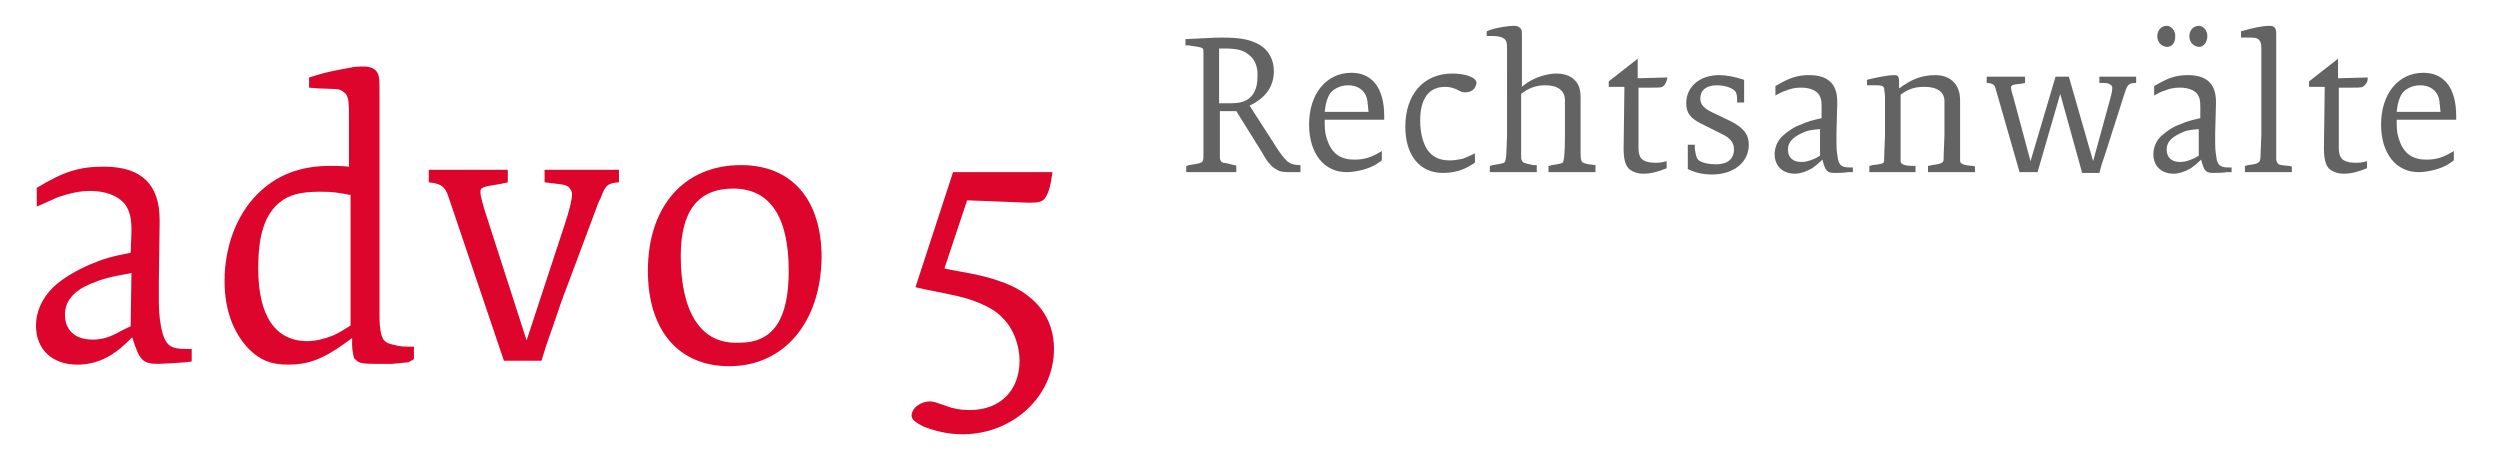 <?xml version="1.0" encoding="utf-8"?>
<!-- Generator: Adobe Illustrator 28.3.0, SVG Export Plug-In . SVG Version: 6.00 Build 0)  -->
<svg version="1.1" id="Ebene_1" xmlns="http://www.w3.org/2000/svg" xmlns:xlink="http://www.w3.org/1999/xlink" x="0px" y="0px"
	 viewBox="0 0 319.5 60.1" style="enable-background:new 0 0 319.5 60.1;" xml:space="preserve">
<style type="text/css">
	.st0{fill:#DD052B;}
	.st1{fill:#646363;}
</style>
<g>
	<path class="st0" d="M23.7,46.3c-1.2,0.1-2.9,0.2-3.5,0.2c-2,0-2.4-0.5-3.3-3.4c-1.2,1.2-1.7,1.6-2.6,2.2c-1.4,0.9-2.9,1.3-4.4,1.3
		c-3.2,0-5.3-1.9-5.3-5c0-1.8,0.8-3.5,2.2-4.9c1.3-1.2,2.9-2.1,4.7-2.9c1.7-0.7,2.6-1,5.2-1.5l0.1-2.6v-0.4c0-1.6-0.3-2.5-0.9-3.3
		c-0.9-1-2.4-1.6-4.4-1.6c-1.3,0-2.6,0.3-4.1,0.8c-0.7,0.3-1.3,0.6-2.7,1.2v-2.4c3.5-2.1,5.4-2.7,8.6-2.7c4.8,0,7.1,2.3,7.1,6.8v0.5
		L20.3,36v2.7c0,1.5,0.2,2.9,0.5,4c0.5,1.5,1.1,1.9,3,1.9h0.7v1.6L23.7,46.3z M11.5,36.3c-2.1,0.9-3.2,2.2-3.2,3.9
		c0,2,1.3,3.2,3.5,3.2c1,0,1.9-0.2,2.9-0.7c0.6-0.3,0.9-0.5,2-1l0.1-6.8C14,35.4,13.2,35.6,11.5,36.3z"/>
	<path class="st0" d="M52.2,46.3l-2.1,0.2h-2.2c-1.5,0-2.1-0.1-2.4-0.5c-0.2-0.1-0.3-0.3-0.3-0.4c-0.1-0.5-0.2-1-0.2-1.6v-0.8
		L43.9,44c-2.7,1.9-4.5,2.6-7.1,2.6c-2.2,0-3.6-0.6-5-2c-2-2.1-3.1-5-3.1-8.7c0-4.3,1.5-8.4,4.2-11.1c2.4-2.4,5.4-3.6,9.3-3.6
		c0.6,0,1.4,0,2.4,0.1v-6.1c0-1.9,0-2.6-0.4-3.2c-0.2-0.2-0.4-0.3-0.5-0.4c-0.5-0.3-0.9-0.2-3-0.3l-1.2-0.1v-1.3l1-0.3
		c0.9-0.3,2.3-0.6,4-0.9c0.8-0.2,1.5-0.2,2-0.2c0.7,0,1.3,0.2,1.6,0.6c0.3,0.4,0.4,0.7,0.4,2.2v29c0,1.7,0.2,2.6,0.5,3.1
		c0.2,0.2,0.4,0.4,0.7,0.5c0.7,0.2,1.4,0.4,2.3,0.4c0.3,0,0.6,0,0.9,0v1.6L52.2,46.3z M44.7,24.9c-1.6-0.3-2.2-0.4-3.8-0.4
		c-2.5,0-4,0.4-5.2,1.4c-1.9,1.6-2.7,4.2-2.7,8.4c0,6.1,2.2,9.3,6.3,9.3c1,0,2.2-0.3,3.2-0.7c0.7-0.3,1.2-0.6,2.3-1.3V24.9z"/>
	<path class="st0" d="M77,24.7c-0.4,1.1-0.3,0.6-0.6,1.4l-4,10.7c-0.4,1-1,2.7-1.8,5.1c-0.8,2.2-0.9,2.6-1.4,4.2h-4.8l-7-20.7
		c-0.2-0.6-0.4-1.1-0.6-1.3c-0.4-0.5-1-0.7-2-0.8v-1.6c2.4,0,3.5,0,4.7,0s3.1,0,5.4,0v1.6l-0.9,0.2c-2.4,0.4-2.6,0.4-2.6,1.1
		c0,0.5,0.4,1.9,0.9,3.4l5,15.5l4.8-14.6c0.7-2.1,1-3.4,1-4c0-0.3,0-0.4-0.2-0.7c-0.3-0.5-0.5-0.6-2.5-0.8l-0.8-0.1v-1.6
		c2.2,0,3.9,0,5.1,0c1.1,0,2.2,0,4.4,0v1.6C77.8,23.4,77.5,23.6,77,24.7z"/>
	<path class="st0" d="M93.2,46.8c-6.5,0-10.4-4.6-10.4-12.2c0-8.2,4.6-13.5,11.9-13.5c6.5,0,10.3,4.4,10.3,11.8
		C104.9,41.2,100.2,46.8,93.2,46.8z M93.7,24.1c-4.5,0-6.7,2.9-6.7,8.6c0,7.1,2.5,11.1,7,11.1h0.5c4.4,0,6.3-3.1,6.3-9.2
		C100.8,27.7,98.4,24.1,93.7,24.1z"/>
</g>
<path class="st0" d="M123,55.5c-1.8,0-3.5-0.4-5-1c-1-0.5-1.5-0.9-1.5-1.4c0-0.4,0.3-1,0.8-1.3c0.4-0.3,1-0.5,1.5-0.5
	c0.5,0,0.7,0.1,1.9,0.5c1.3,0.5,2.2,0.6,3.3,0.6c3.8,0,6.3-2.5,6.3-6.3c0-2-0.8-4.1-2.1-5.4c-0.8-0.9-1.9-1.5-3.1-2
	c-1.7-0.7-3.2-1-6.8-1.7l-1.3-0.3l4.8-14.7h12.7l-0.2,1.3c-0.2,1.1-0.5,1.7-0.8,2.1c-0.4,0.4-0.8,0.5-1.8,0.5h-0.4l-7.7-0.3
	l-2.9,8.7l0.9,0.2c4,0.7,5,1,6.9,1.7c4,1.6,6.2,4.5,6.2,8.4C134.7,50.6,129.5,55.5,123,55.5z"/>
<g>
	<path class="st1" d="M165.3,22c-1.2,0-1.6,0-2.1-0.3c-0.2-0.1-0.5-0.3-0.6-0.4c-0.4-0.4-0.7-0.7-1.3-1.8l-3.3-5.3h-2.1v5.9
		c0,0.1,0,0.3,0.1,0.4c0,0.1,0.1,0.1,0.1,0.2c0.1,0,0.2,0.1,0.2,0.1c0.2,0,0.7,0.1,1.4,0.3c0.1,0,0.2,0,0.3,0.1V22
		c-1.1,0-1.3,0-3.3,0c-1.8,0-2.1,0-3.1,0v-0.8c0.2,0,0.3-0.1,0.4-0.1c1.3-0.2,1.6-0.3,1.7-0.5c0.1-0.2,0.1-0.5,0.1-0.8
		c0-0.7,0-1.7,0-2.7V6.8c0-0.4,0-0.5-0.1-0.6c-0.2-0.2-0.6-0.2-1.8-0.4c-0.1,0-0.2,0-0.4,0V5c2.4-0.1,3.6-0.2,4.7-0.2
		c2,0,3.2,0.2,4.1,0.6c1.6,0.6,2.5,2,2.5,3.7c0,1.9-1,3.4-3.1,4.4l3.6,5.6c0.4,0.6,0.8,1.1,1.1,1.4c0.4,0.4,0.9,0.6,1.8,0.6V22
		H165.3z M159.6,7c-0.7-0.6-1.6-0.8-3-0.8c-0.2,0-0.4,0-0.8,0v7l0.4,0h0.9c1.1,0,1.6-0.1,2.2-0.4c0.9-0.5,1.4-1.5,1.4-2.9
		C160.8,8.6,160.4,7.6,159.6,7z"/>
	<path class="st1" d="M169.3,15.5v0.3c0,1,0.1,1.5,0.4,2.3c0.6,1.6,1.7,2.3,3.4,2.3c1.3,0,2.2-0.3,3.5-1.1v1.2c-0.7,0.5-1,0.7-1.8,1
		c-0.8,0.3-1.9,0.5-2.7,0.5c-2.9,0-4.8-2.4-4.8-6.1c0-3.9,2.2-6.6,5.4-6.6c2.7,0,4.2,2,4.2,5.5v0.5H169.3z M174.7,12.6
		c-0.3-1.1-1.2-1.7-2.4-1.7c-0.8,0-1.6,0.3-2.1,0.8c-0.2,0.2-0.4,0.5-0.5,0.8c-0.2,0.5-0.3,0.9-0.4,1.8h5.6
		C174.8,13.4,174.8,13.1,174.7,12.6z"/>
	<path class="st1" d="M187.3,11.8c-0.2,0-0.4,0-0.6-0.1l-0.6-0.3c-0.5-0.2-0.9-0.3-1.4-0.3c-2.1,0-3.2,1.5-3.2,4.3
		c0,1.9,0.5,3.4,1.3,4.2c0.6,0.6,1.4,0.9,2.5,0.9c0.5,0,1.1-0.1,1.6-0.2c0.5-0.2,0.8-0.3,1.6-0.7v1.2l-0.5,0.3c-1.1,0.7-2.3,1-3.6,1
		c-3,0-4.8-2.3-4.8-5.9c0-4.1,2.3-6.8,6-6.8c1.7,0,3.1,0.5,3.1,1.2C188.6,11.4,188,11.8,187.3,11.8z"/>
	<path class="st1" d="M201,22c-1.7,0-2,0-3.1,0v-0.8c0.2,0,0.4-0.1,0.4-0.1c0.8-0.1,1.2-0.2,1.4-0.3c0.2-0.2,0.3-1.3,0.3-3.5v-4.5
		c0-1.2-0.9-1.9-2.5-1.9c-1.1,0-2.1,0.3-3.1,1.1v7.7c0,0.5,0,0.7,0.1,0.8c0.1,0.3,0.4,0.4,1.5,0.6c0.1,0,0.2,0,0.4,0V22
		c-1,0-1.2,0-2.9,0c-1.8,0-2,0-3.1,0v-0.8l0.4-0.1c0.7-0.1,1.2-0.2,1.4-0.3c0.2-0.1,0.2-0.3,0.3-0.9l0.1-2.5V6.2
		c0-0.8-0.1-1-0.3-1.2c-0.1-0.1-0.2-0.1-0.3-0.2c-0.3-0.1-0.5-0.2-1.4-0.2h-0.6V4l0.5-0.2c0.9-0.3,2.3-0.5,3-0.5
		c0.4,0,0.6,0.1,0.8,0.3c0.2,0.2,0.2,0.3,0.2,1.1v6.4c0.2-0.2,0.4-0.3,0.5-0.4c1.1-0.8,2.7-1.3,3.9-1.3c1,0,1.9,0.3,2.4,0.9
		c0.5,0.5,0.7,1.2,0.7,2.2v7.2c0,0.6,0.1,0.9,0.2,1c0.2,0.2,0.7,0.3,1.7,0.4V22C202.8,22,202.5,22,201,22z"/>
	<path class="st1" d="M212.7,10.9c-0.3,0.3-0.5,0.3-1.5,0.3c-0.6,0-1.2,0-1.8,0v7.4c0,0.6,0,1,0.2,1.4c0.2,0.5,0.9,0.8,1.9,0.8
		c0.4,0,0.8,0,1.5-0.2v0.9c-1.2,0.5-2.1,0.7-3,0.7c-0.8,0-1.5-0.3-1.9-0.7c-0.4-0.5-0.6-1.2-0.6-2.5v-0.2l0.1-7.7h-2v-0.7l3.7-2.9
		V10l3.8-0.1C213,10.4,212.9,10.6,212.7,10.9z"/>
	<path class="st1" d="M218.8,22.3c-1.1,0-2.1-0.2-3.1-0.7v-3.1h0.9c0,0.2,0,0.4,0,0.5c0.1,0.8,0.2,1.1,0.4,1.4
		c0.4,0.4,1.4,0.6,2.3,0.6c1.5,0,2.3-0.7,2.3-1.9c0-0.9-0.5-1.5-1.6-2l-2.6-1.3c-1.4-0.7-1.9-1.4-1.9-2.6c0-2.1,1.7-3.6,4.2-3.6
		c1,0,1.9,0.2,3.2,0.6v2.9H222v-0.4c0-0.6-0.1-0.9-0.3-1.1c-0.4-0.4-1.3-0.7-2.3-0.7c-1.3,0-2.1,0.6-2.1,1.7c0,0.7,0.4,1.2,1.4,1.7
		l2.5,1.2c1.6,0.8,2.3,1.7,2.3,3C223.5,20.7,221.6,22.3,218.8,22.3z"/>
	<path class="st1" d="M236.2,22c-0.6,0.1-1.4,0.1-1.7,0.1c-1,0-1.2-0.2-1.6-1.7c-0.6,0.6-0.9,0.8-1.3,1.1c-0.7,0.4-1.5,0.7-2.2,0.7
		c-1.6,0-2.6-1-2.6-2.5c0-0.9,0.4-1.8,1.1-2.4c0.7-0.6,1.4-1.1,2.3-1.4c0.9-0.4,1.3-0.5,2.6-0.8l0-1.3v-0.2c0-0.8-0.1-1.2-0.4-1.6
		c-0.4-0.5-1.2-0.8-2.2-0.8c-0.7,0-1.3,0.1-2,0.4c-0.4,0.1-0.7,0.3-1.3,0.6v-1.2c1.7-1,2.7-1.4,4.3-1.4c2.4,0,3.6,1.1,3.6,3.4v0.3
		l-0.1,3.7v1.4c0,0.8,0.1,1.4,0.2,2c0.2,0.8,0.6,1,1.5,1h0.4V22L236.2,22z M230.1,17.1c-1,0.5-1.6,1.1-1.6,2c0,1,0.6,1.6,1.7,1.6
		c0.5,0,0.9-0.1,1.4-0.3c0.3-0.1,0.5-0.2,1-0.5l0-3.4C231.3,16.6,230.9,16.7,230.1,17.1z"/>
	<path class="st1" d="M249.7,22h-0.3c-1.7,0-1.9,0-3,0v-0.8c0.2,0,0.4-0.1,0.5-0.1c0.8-0.1,1.2-0.2,1.4-0.4c0.1-0.1,0.1-0.3,0.1-0.8
		l0.1-2.6v-4.4c0-1.1-0.9-1.8-2.5-1.8c-1.2,0-2,0.2-3.1,1v7.8c0,0.5,0,0.6,0,0.8c0.1,0.3,0.5,0.5,1.6,0.5l0.3,0V22
		c-0.9,0-1.2,0-2.6,0h-0.3c-1.7,0-2,0-3,0v-0.8c0.2,0,0.3-0.1,0.4-0.1c1-0.1,1.3-0.2,1.4-0.3c0.1-0.1,0.1-0.4,0.1-0.8l0.1-2.6v-5.1
		c0-0.3-0.1-0.7-0.1-1c-0.1-0.3-0.3-0.4-1-0.4h-1.2v-0.7l0.4-0.1c1.3-0.3,2.4-0.5,3.1-0.5c0.5,0,0.6,0.2,0.6,0.9c0,0.2,0,0.4,0,0.8
		c1.6-1.2,3-1.7,4.6-1.7c2,0,3.2,1.2,3.2,3.2v7.6c0,0.2,0,0.4,0.2,0.5c0.2,0.2,1.2,0.3,1.4,0.3c0.1,0,0.2,0,0.3,0.1V22
		C251.5,22,251.2,22,249.7,22z"/>
	<path class="st1" d="M271.6,11.7l-0.1,0.3l-1.6,5l-0.7,2.2l-0.6,1.8l-0.3,1.1h-2.2L263.3,12L260.4,22h-2.3L255,11.2
		c-0.1-0.4-0.5-0.6-1.1-0.6V9.8c1.1,0,1.7,0,2.3,0c0.6,0,1.5,0,2.6,0v0.8l-0.5,0.1c-1.1,0.1-1.3,0.2-1.3,0.5c0,0.1,0.1,0.6,0.3,1.2
		l2.2,8.2l3.2-10.8h1.7l3.1,10.8l2-7.3c0.1-0.4,0.6-1.9,0.4-2.3c-0.3-0.4-0.8-0.4-1.2-0.4l-0.4,0V9.8c1.1,0,2,0,2.5,0
		c0.6,0,1.1,0,2.2,0v0.8C272.1,10.6,271.9,10.8,271.6,11.7z"/>
	<path class="st1" d="M284.6,22c-0.6,0.1-1.4,0.1-1.7,0.1c-1,0-1.2-0.2-1.6-1.7c-0.6,0.6-0.9,0.8-1.3,1.1c-0.7,0.4-1.5,0.7-2.2,0.7
		c-1.6,0-2.6-1-2.6-2.5c0-0.9,0.4-1.8,1.1-2.4c0.7-0.6,1.4-1.1,2.3-1.4c0.9-0.4,1.3-0.5,2.6-0.8l0-1.3v-0.2c0-0.8-0.1-1.2-0.4-1.6
		c-0.4-0.5-1.2-0.8-2.2-0.8c-0.7,0-1.3,0.1-2,0.4c-0.4,0.1-0.7,0.3-1.3,0.6v-1.2c1.7-1,2.7-1.4,4.3-1.4c2.4,0,3.6,1.1,3.6,3.4v0.3
		l-0.1,3.7v1.4c0,0.8,0.1,1.4,0.2,2c0.2,0.8,0.6,1,1.5,1h0.4V22L284.6,22z M276.9,6L276.9,6c-0.7-0.1-1.2-0.6-1.2-1.4
		c0-0.7,0.5-1.3,1.2-1.3c0.6,0,1.1,0.6,1.1,1.3C278,5.5,277.6,6,276.9,6z M278.5,17.1c-1,0.5-1.6,1.1-1.6,2c0,1,0.6,1.6,1.7,1.6
		c0.5,0,0.9-0.1,1.4-0.3c0.3-0.1,0.5-0.2,1-0.5l0-3.4C279.7,16.6,279.3,16.7,278.5,17.1z M281,6L281,6c-0.7-0.1-1.2-0.6-1.2-1.4
		c0-0.7,0.5-1.3,1.2-1.3c0.6,0,1.1,0.6,1.1,1.3S281.7,6,281,6z"/>
	<path class="st1" d="M290,22c-1.7,0-2,0-3.1,0v-0.8c0.2,0,0.3-0.1,0.4-0.1c0.9-0.1,1.2-0.2,1.4-0.4c0.1-0.1,0.2-0.3,0.2-0.9
		l0.1-2.6V6.2c0-0.6-0.1-0.9-0.3-1.1c-0.3-0.3-0.6-0.3-1.7-0.3h-0.6V4c1.4-0.4,2.7-0.7,3.6-0.7c0.7,0,0.9,0.3,0.9,1v16
		c0,0.3,0.1,0.4,0.2,0.6c0.2,0.2,0.4,0.2,1.4,0.3c0.1,0,0.2,0,0.4,0.1V22C292,22,291.7,22,290,22z"/>
	<path class="st1" d="M302.2,10.9c-0.3,0.3-0.5,0.3-1.5,0.3c-0.6,0-1.2,0-1.8,0v7.4c0,0.6,0,1,0.2,1.4c0.2,0.5,0.9,0.8,1.9,0.8
		c0.4,0,0.8,0,1.5-0.2v0.9c-1.2,0.5-2.1,0.7-3,0.7c-0.8,0-1.5-0.3-1.9-0.7c-0.4-0.5-0.6-1.2-0.6-2.5v-0.2l0.1-7.7h-2v-0.7l3.7-2.9
		V10l3.8-0.1C302.6,10.4,302.5,10.6,302.2,10.9z"/>
	<path class="st1" d="M306.3,15.5v0.3c0,1,0.1,1.5,0.4,2.3c0.6,1.6,1.7,2.3,3.4,2.3c1.3,0,2.2-0.3,3.5-1.1v1.2c-0.7,0.5-1,0.7-1.8,1
		c-0.8,0.3-1.9,0.5-2.7,0.5c-2.9,0-4.8-2.4-4.8-6.1c0-3.9,2.2-6.6,5.4-6.6c2.7,0,4.2,2,4.2,5.5v0.5H306.3z M311.7,12.6
		c-0.3-1.1-1.2-1.7-2.4-1.7c-0.8,0-1.6,0.3-2.1,0.8c-0.2,0.2-0.4,0.5-0.5,0.8c-0.2,0.5-0.3,0.9-0.4,1.8h5.6
		C311.8,13.4,311.8,13.1,311.7,12.6z"/>
</g>
</svg>
